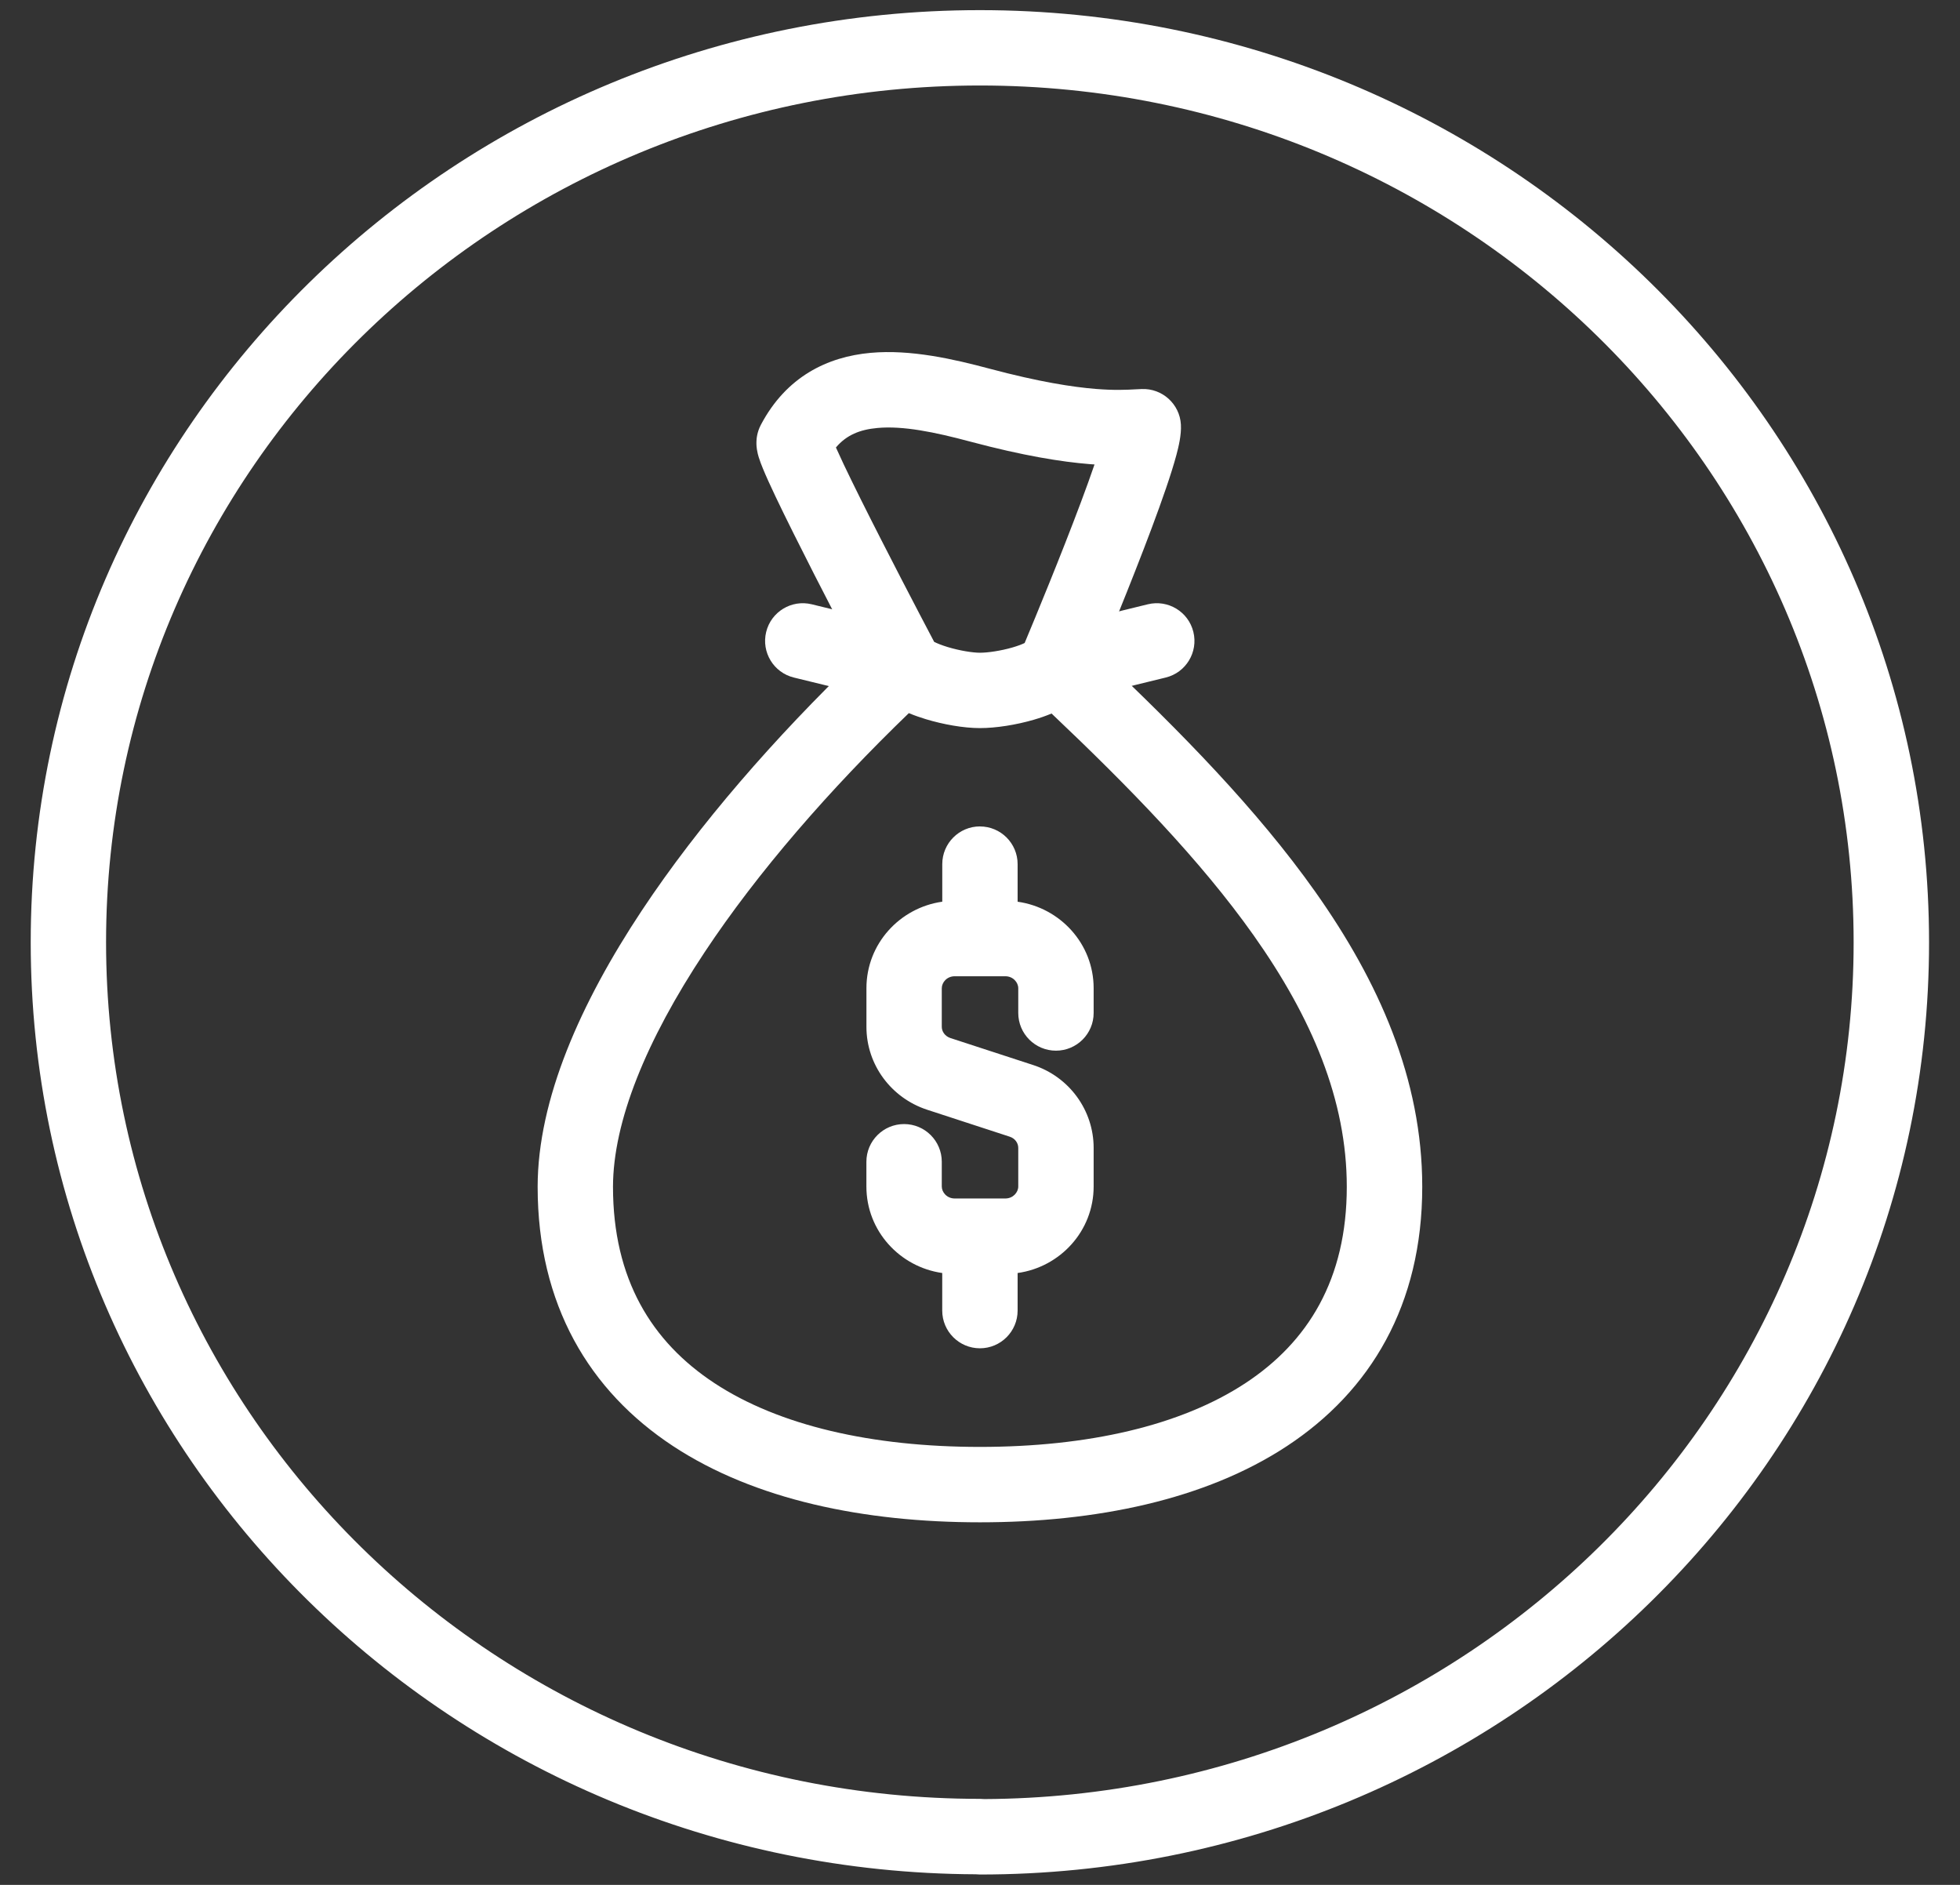 <?xml version="1.0" encoding="UTF-8"?>
<svg xmlns="http://www.w3.org/2000/svg" fill="none" height="50" viewBox="0 0 52 50" width="52">
  <rect x="0" y="0" width="52" height="50" fill="#333333" stroke="none"/>
  <g clip-rule="evenodd" fill="#fff" fill-rule="evenodd">
    <path d="m.815 24.994c0-13.673 11.292-24.725 25.182-24.725 13.89 0 25.182 11.058 25.182 24.731 0 13.673-11.292 24.725-25.182 24.725-.036 0-.071-.002-.106-.006-13.841-.056-25.076-11.087-25.076-24.725zm25.283 22.73c12.774-.054 23.08-10.225 23.08-22.725 0-12.533-10.361-22.731-23.182-22.731-12.821 0-23.182 10.192-23.182 22.725 0 12.533 10.361 22.725 23.182 22.725.034 0 .068.002.102.005z"></path>
    <path d="m22.177 11.869c.056.125.126.276.207.449.262.551.624 1.275.995 2.001.369.724.742 1.442 1.023 1.98.14.269.258.492.34.648l.042.08c.082.041.204.09.358.137.328.099.668.151.857.151.201 0 .549-.048.87-.142.136-.04.242-.08.315-.116l.011-.026c.064-.153.155-.372.265-.638.219-.532.511-1.247.8-1.985.288-.734.571-1.481.778-2.087-.041-.003-.083-.006-.126-.009-.748-.06-1.759-.221-3.165-.596-.959-.257-1.793-.425-2.468-.363-.463.042-.821.185-1.101.517zm5.722 7.058c-.156.066-.316.12-.47.165-.469.137-1.007.222-1.431.222-.437 0-.978-.098-1.437-.237-.148-.045-.301-.098-.449-.16-2.1 2.025-4.008 4.215-5.42 6.345-1.554 2.344-2.426 4.495-2.429 6.22 0 2.451 1.028 4.113 2.69 5.207 1.717 1.13 4.182 1.693 7.044 1.693 2.863 0 5.327-.562 7.044-1.691 1.662-1.093 2.69-2.756 2.69-5.21 0-2.296-.926-4.484-2.469-6.666-1.417-2.003-3.309-3.94-5.364-5.888zm-5.15-1.474c-.038-.072-.078-.149-.12-.229-.282-.541-.659-1.265-1.032-1.997-.372-.73-.745-1.474-1.02-2.052-.136-.287-.255-.546-.337-.747-.04-.097-.081-.203-.111-.301-.014-.046-.035-.121-.048-.207-.006-.043-.015-.116-.012-.204.002-.072.014-.252.119-.45.674-1.274 1.761-1.802 2.908-1.906 1.067-.097 2.21.167 3.165.422 1.313.35 2.204.486 2.811.535.499.04.809.024 1.066.01.053-.003.103-.005.153-.007.545-.022 1.008.397 1.039.942.016.28-.065.601-.119.806-.069.256-.165.56-.276.884-.222.651-.519 1.435-.814 2.185-.295.752-.591 1.479-.813 2.017-.037.09-.072.174-.104.253 2.104 1.99 4.143 4.061 5.693 6.252 1.679 2.374 2.836 4.963 2.836 7.821 0 3.132-1.37 5.42-3.591 6.881-2.166 1.425-5.068 2.021-8.143 2.021-3.076 0-5.978-.597-8.144-2.023-2.22-1.461-3.591-3.749-3.591-6.879v-.001c.003-2.314 1.135-4.868 2.762-7.323 1.518-2.289 3.538-4.599 5.723-6.704zm3.249 4.47c.552 0 1 .448 1 1v.997c1.125.157 2.017 1.112 2.017 2.295v.656c0 .552-.448 1-1 1s-1-.448-1-1v-.656c0-.155-.138-.318-.343-.318h-1.343c-.205 0-.343.162-.343.318v1.024c0 .119.079.247.231.298 0.0 0.0.001 0.0.001 0l2.183.712c.001 0.0.002.001.003.001.957.308 1.611 1.196 1.611 2.2v1.024c0 1.184-.892 2.139-2.017 2.295v.997c0 .552-.448 1-1 1s-1-.448-1-1v-.997c-1.123-.159-2.012-1.113-2.012-2.295v-.656c0-.552.448-1 1-1s1 .448 1 1v.656c0 .155.138.318.343.318h1.343c.205 0 .343-.162.343-.318v-1.024c0-.126-.084-.251-.224-.296l-.005-.002-2.191-.715-.003-.001c-.945-.312-1.605-1.187-1.605-2.198v-1.024c0-1.182.889-2.136 2.012-2.295v-.997c0-.552.448-1 1-1z"></path>
    <path d="m31.661 16.764c.131.536-.197 1.078-.734 1.209l-2.681.656c-.536.131-1.078-.197-1.209-.734-.131-.536.197-1.078.734-1.209l2.681-.656c.536-.131 1.078.197 1.209.734zm-11.334 0c.131-.536.672-.865 1.209-.734l2.686.656c.536.131.865.672.734 1.209-.131.536-.672.865-1.209.734l-2.686-.656c-.536-.131-.865-.672-.734-1.209z"></path>
  </g>
</svg>

